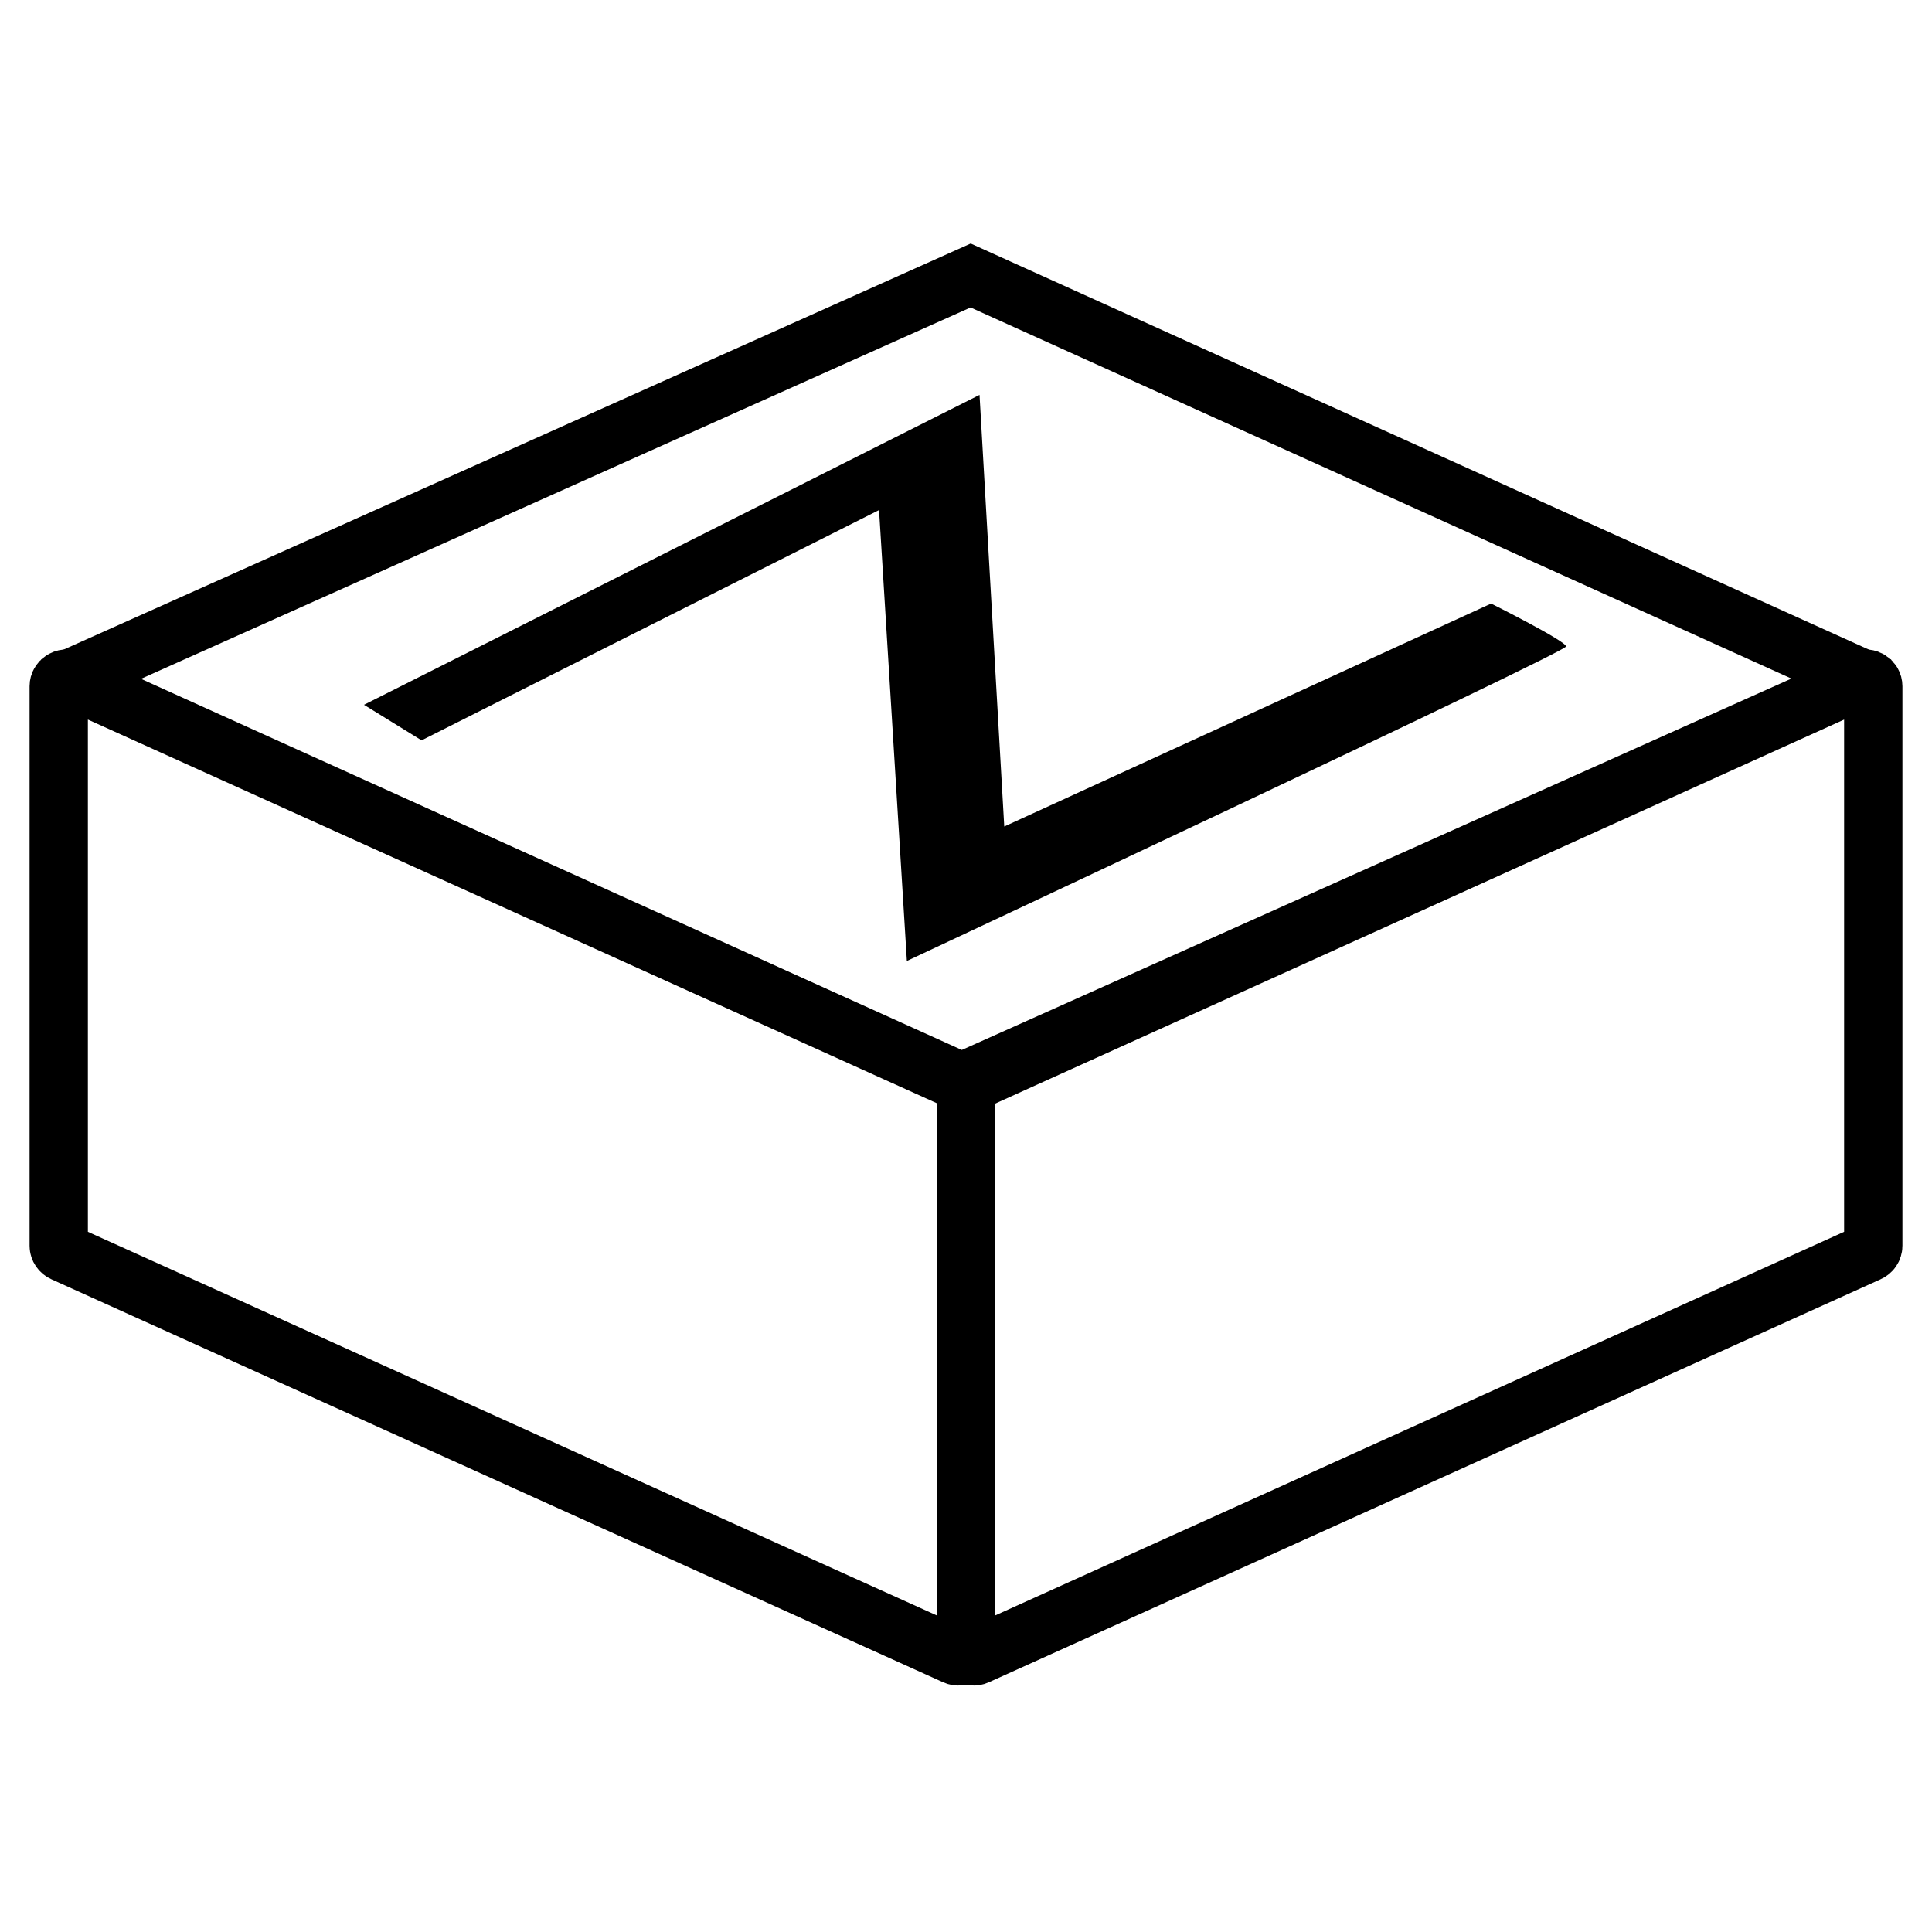 <?xml version="1.0" encoding="utf-8"?>
<!-- Generator: Adobe Illustrator 21.0.0, SVG Export Plug-In . SVG Version: 6.00 Build 0)  -->
<svg version="1.1" id="Layer_1" xmlns="http://www.w3.org/2000/svg" xmlns:xlink="http://www.w3.org/1999/xlink" x="0px" y="0px"
	 viewBox="0 0 500 500" style="enable-background:new 0 0 500 500;" xml:space="preserve">
<style type="text/css">
	.st0{fill:none;stroke:#000000;stroke-width:15.091;stroke-linecap:round;stroke-miterlimit:10;}
</style>
<g>
	<path class="st0" d="M247.2,428.5L16.4,324.2c-0.7-0.3-1.2-1-1.2-1.8V177.6c0-1.4,1.5-2.4,2.8-1.8l230.8,104.3
		c0.7,0.3,1.2,1,1.2,1.8v144.8C250,428.1,248.5,429.1,247.2,428.5z"/>
	<path class="st0" d="M252.8,428.5l230.8-104.3c0.7-0.3,1.2-1,1.2-1.8V177.6c0-1.4-1.5-2.4-2.8-1.8L251.2,280.2
		c-0.7,0.3-1.2,1-1.2,1.8v144.8C250,428.1,251.5,429.1,252.8,428.5z"/>
	<path class="st0" d="M18.2,175.6l233-104.3l230.7,104.3c0,0.1,0,0.1,0,0.1L248.9,280c0,0,0,0,0,0L18.2,175.7
		C18.2,175.7,18.2,175.6,18.2,175.6z"/>
	<path d="M94.2,182.4l159.3-80.2l6.4,111.7l126-57.7c0,0,19.4,9.7,19.4,11.1c0,1.5-170.6,81.4-170.6,81.4L227.5,132l-118.4,59.6
		L94.2,182.4z"/>
</g>
</svg>
